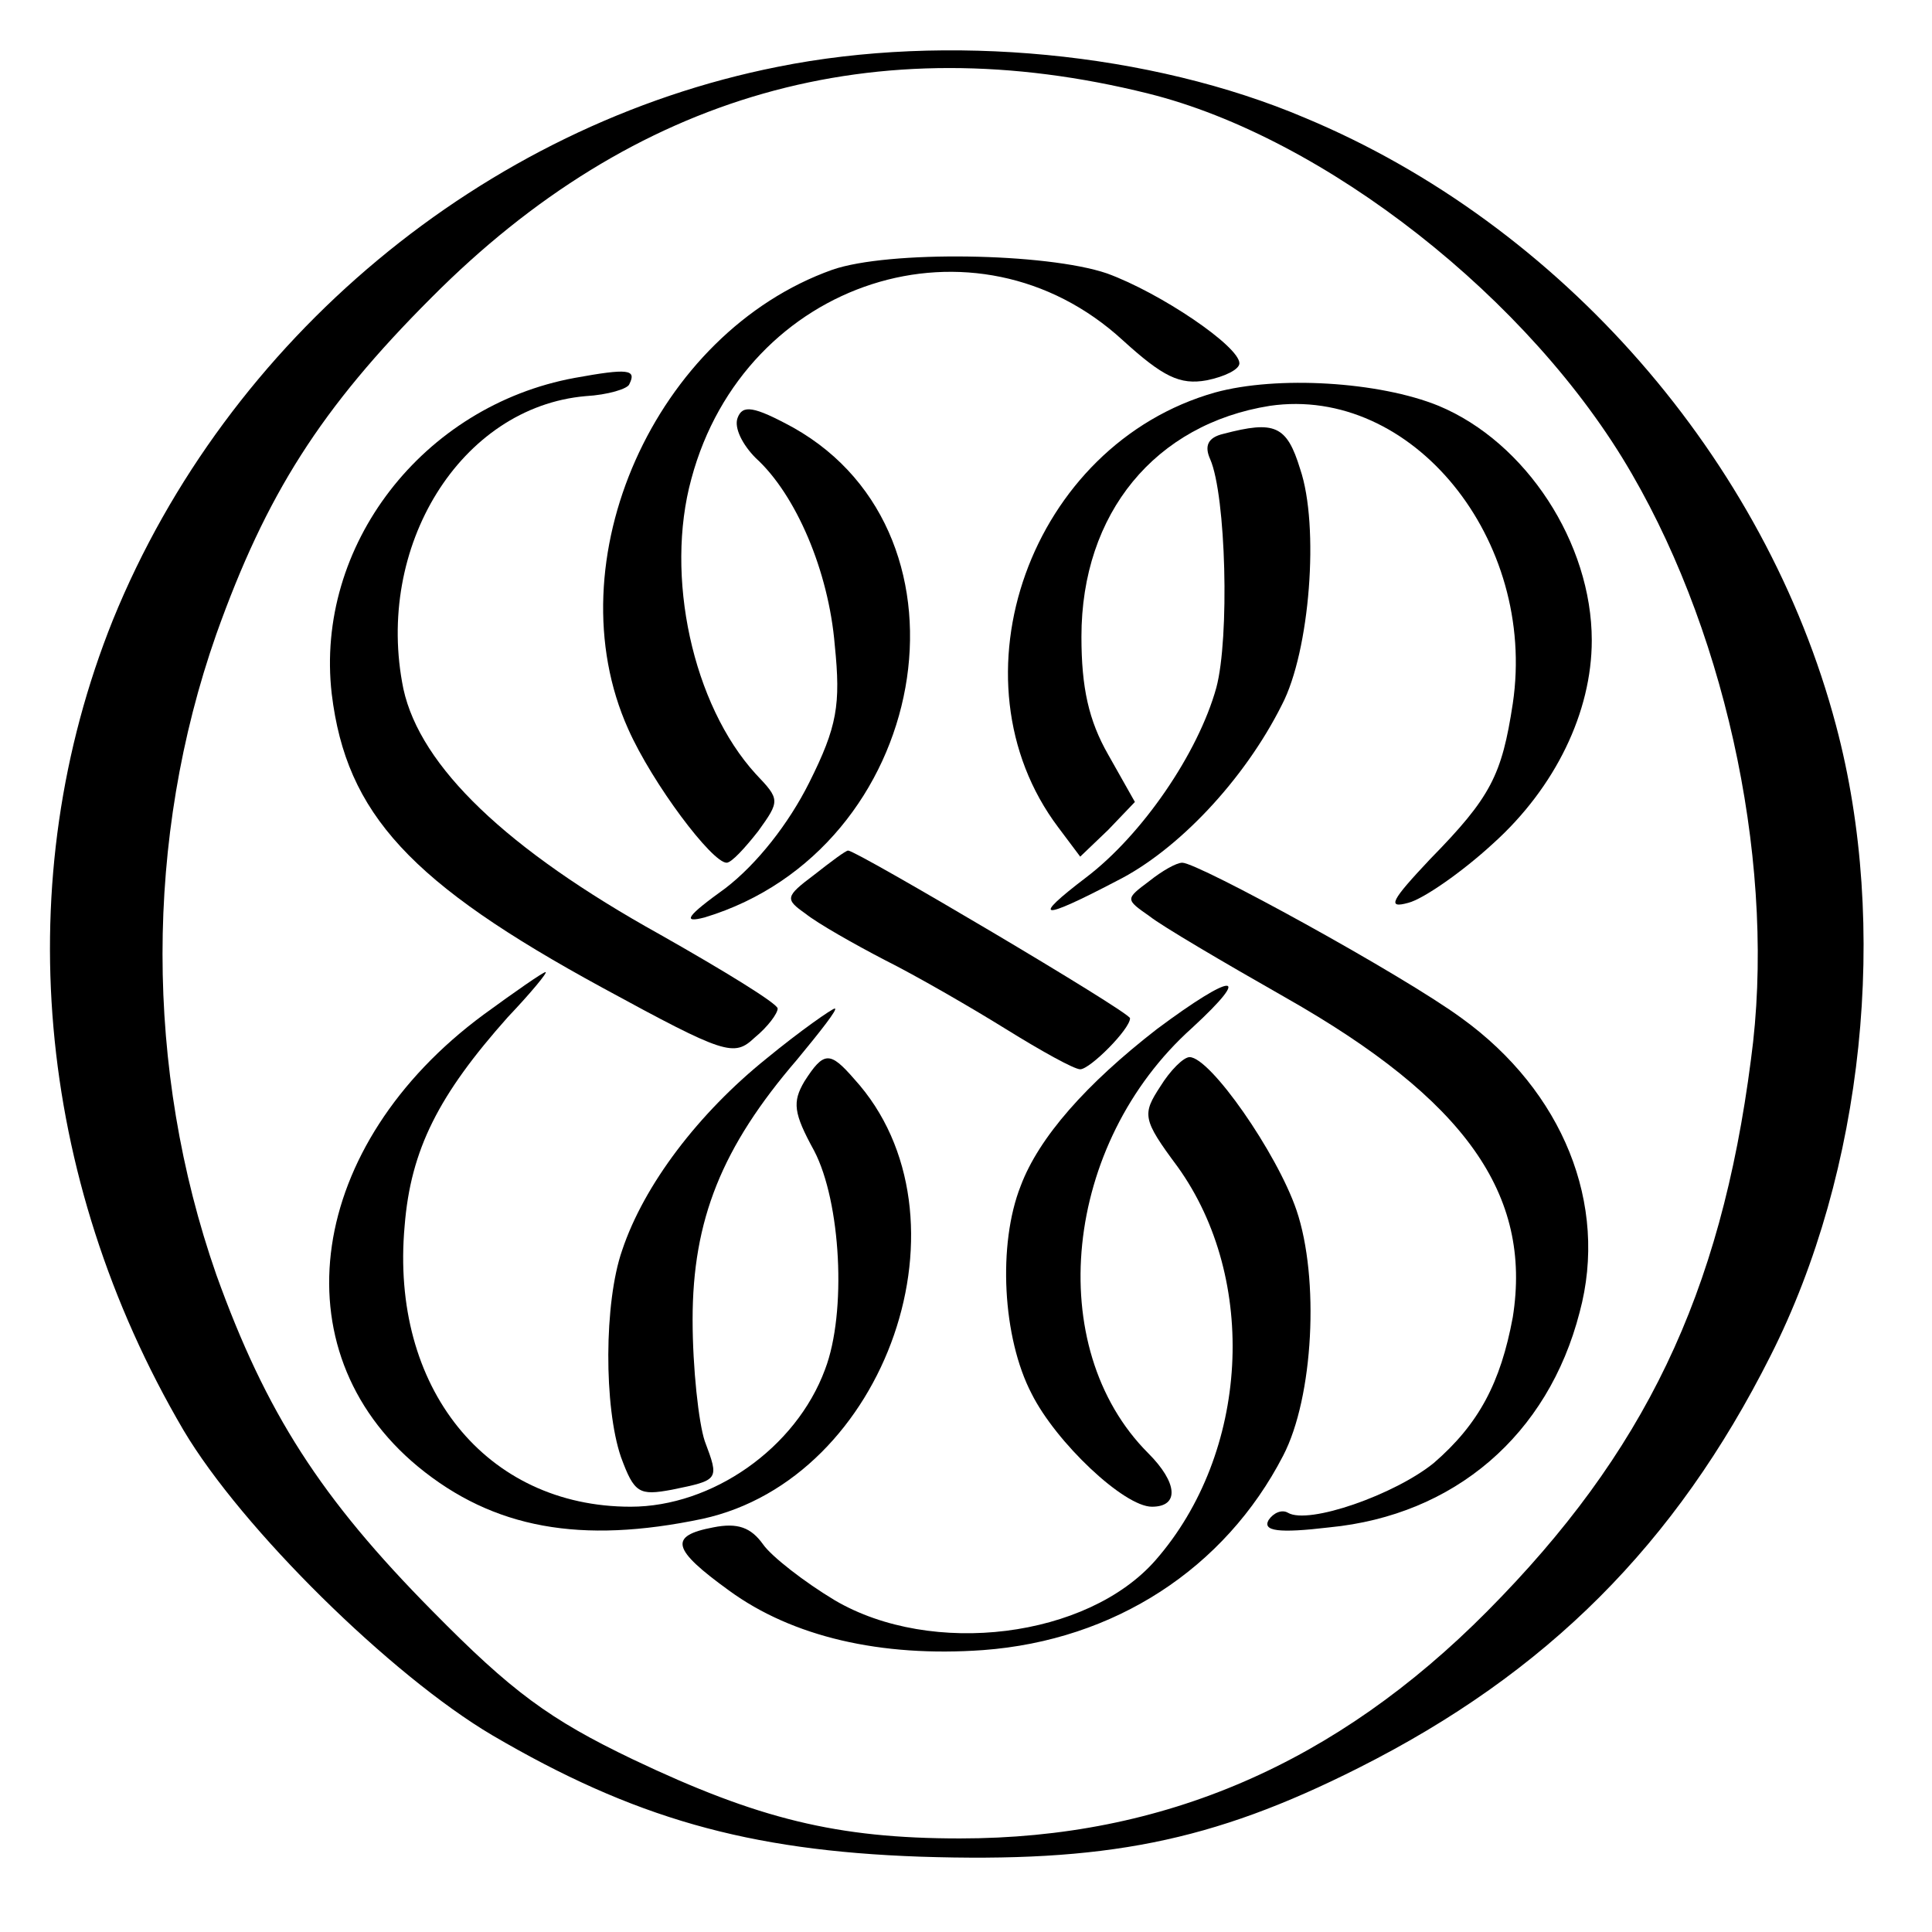 <?xml version="1.0" standalone="no"?>
<!DOCTYPE svg PUBLIC "-//W3C//DTD SVG 20010904//EN"
 "http://www.w3.org/TR/2001/REC-SVG-20010904/DTD/svg10.dtd">
<svg version="1.0" xmlns="http://www.w3.org/2000/svg"
 width="159pt" height="159pt" viewBox="0 0 159 159"
 preserveAspectRatio="xMidYMid meet">
<g transform="translate(0,159) scale(0.1,-0.1)"
fill="#000000" stroke="none">
<path d="M640 1535 c-242 -48 -453 -224 -547 -455 -86 -214 -64 -459 58 -667
48 -81 171 -202 254 -251 116 -68 210 -95 352 -100 152 -5 240 12 361 73 155
78 261 184 339 339 77 152 98 354 54 519 -58 219 -226 412 -437 500 -127 54
-295 70 -434 42z m305 -22 c145 -36 315 -169 398 -313 80 -138 119 -328 98
-482 -25 -194 -88 -324 -217 -454 -124 -125 -266 -187 -434 -187 -101 0 -166
16 -269 65 -69 33 -100 56 -165 122 -92 93 -137 163 -178 277 -59 169 -59 359
0 527 41 115 86 186 177 277 167 168 365 224 590 168z"/>
<path d="M685 1368 c-146 -52 -230 -240 -168 -378 20 -45 69 -110 81 -110 4 0
15 12 26 26 18 25 18 26 -2 47 -52 57 -75 163 -53 243 44 164 234 225 355 114
33 -30 47 -37 69 -33 15 3 27 9 27 14 0 14 -65 58 -109 74 -50 17 -180 19
-226 3z"/>
<path d="M473 1279 c-125 -23 -214 -138 -200 -260 12 -99 65 -156 223 -242
101 -55 108 -57 125 -41 11 9 19 20 19 24 0 4 -44 31 -97 61 -126 70 -197 138
-211 202 -24 117 47 232 150 241 18 1 35 6 36 10 6 12 -1 13 -45 5z"/>
<path d="M1000 1267 c-152 -43 -221 -236 -129 -358 l18 -24 23 22 22 23 -22
39 c-16 28 -22 55 -22 97 0 102 61 175 155 190 117 17 220 -110 200 -245 -9
-59 -18 -77 -68 -128 -32 -34 -36 -41 -18 -36 12 3 44 25 70 49 51 46 81 108
81 167 0 80 -54 163 -126 193 -49 20 -133 25 -184 11z"/>
<path d="M607 1246 c-3 -8 4 -22 15 -33 33 -30 60 -93 65 -154 5 -49 2 -67
-21 -113 -17 -34 -43 -67 -69 -87 -32 -23 -36 -29 -17 -24 185 56 231 314 73
403 -33 18 -42 19 -46 8z"/>
<path d="M1007 1233 c-13 -3 -16 -10 -11 -21 13 -30 16 -147 5 -188 -15 -54
-61 -121 -107 -156 -46 -35 -38 -36 25 -3 50 25 105 83 136 145 23 44 31 147
15 194 -11 36 -21 40 -63 29z"/>
<path d="M670 870 c-24 -18 -24 -20 -7 -32 10 -8 40 -25 65 -38 26 -13 71 -39
100 -57 29 -18 56 -33 61 -33 8 0 41 33 41 42 0 5 -225 138 -232 138 -2 0 -14
-9 -28 -20z"/>
<path d="M946 865 c-20 -15 -20 -15 0 -29 10 -8 61 -38 112 -67 148 -84 203
-162 187 -263 -10 -54 -28 -88 -65 -120 -32 -26 -103 -51 -120 -41 -5 3 -12 0
-16 -6 -5 -9 8 -11 50 -6 103 10 180 76 206 177 24 89 -14 182 -97 242 -49 36
-217 128 -230 128 -5 0 -17 -7 -27 -15z"/>
<path d="M398 755 c-145 -107 -170 -276 -54 -372 62 -51 134 -64 234 -43 152
33 227 250 125 362 -20 23 -25 23 -41 -2 -10 -17 -9 -26 8 -57 22 -42 27 -133
9 -180 -24 -65 -93 -113 -160 -113 -119 0 -198 98 -186 231 5 63 28 108 85
172 19 20 33 37 31 37 -2 0 -25 -16 -51 -35z"/>
<path d="M952 743 c-58 -45 -97 -89 -112 -129 -19 -48 -15 -125 9 -171 20 -40
76 -93 99 -93 23 0 21 20 -3 44 -87 87 -70 255 36 350 51 47 34 46 -29 -1z"/>
<path d="M631 719 c-56 -45 -101 -104 -119 -158 -15 -43 -15 -129 -1 -170 11
-30 15 -32 42 -27 39 8 39 8 27 40 -5 15 -10 60 -10 100 0 82 24 142 86 214
19 23 34 42 31 42 -2 0 -28 -18 -56 -41z"/>
<path d="M955 696 c-15 -23 -15 -27 14 -66 67 -93 59 -236 -18 -324 -56 -64
-184 -80 -264 -33 -25 15 -52 36 -59 46 -10 14 -21 18 -41 14 -37 -7 -34 -18
13 -52 52 -38 125 -55 209 -49 108 8 199 67 247 160 25 48 30 146 11 202 -16
47 -71 126 -88 126 -5 0 -16 -11 -24 -24z"/>
</g>
</svg>
